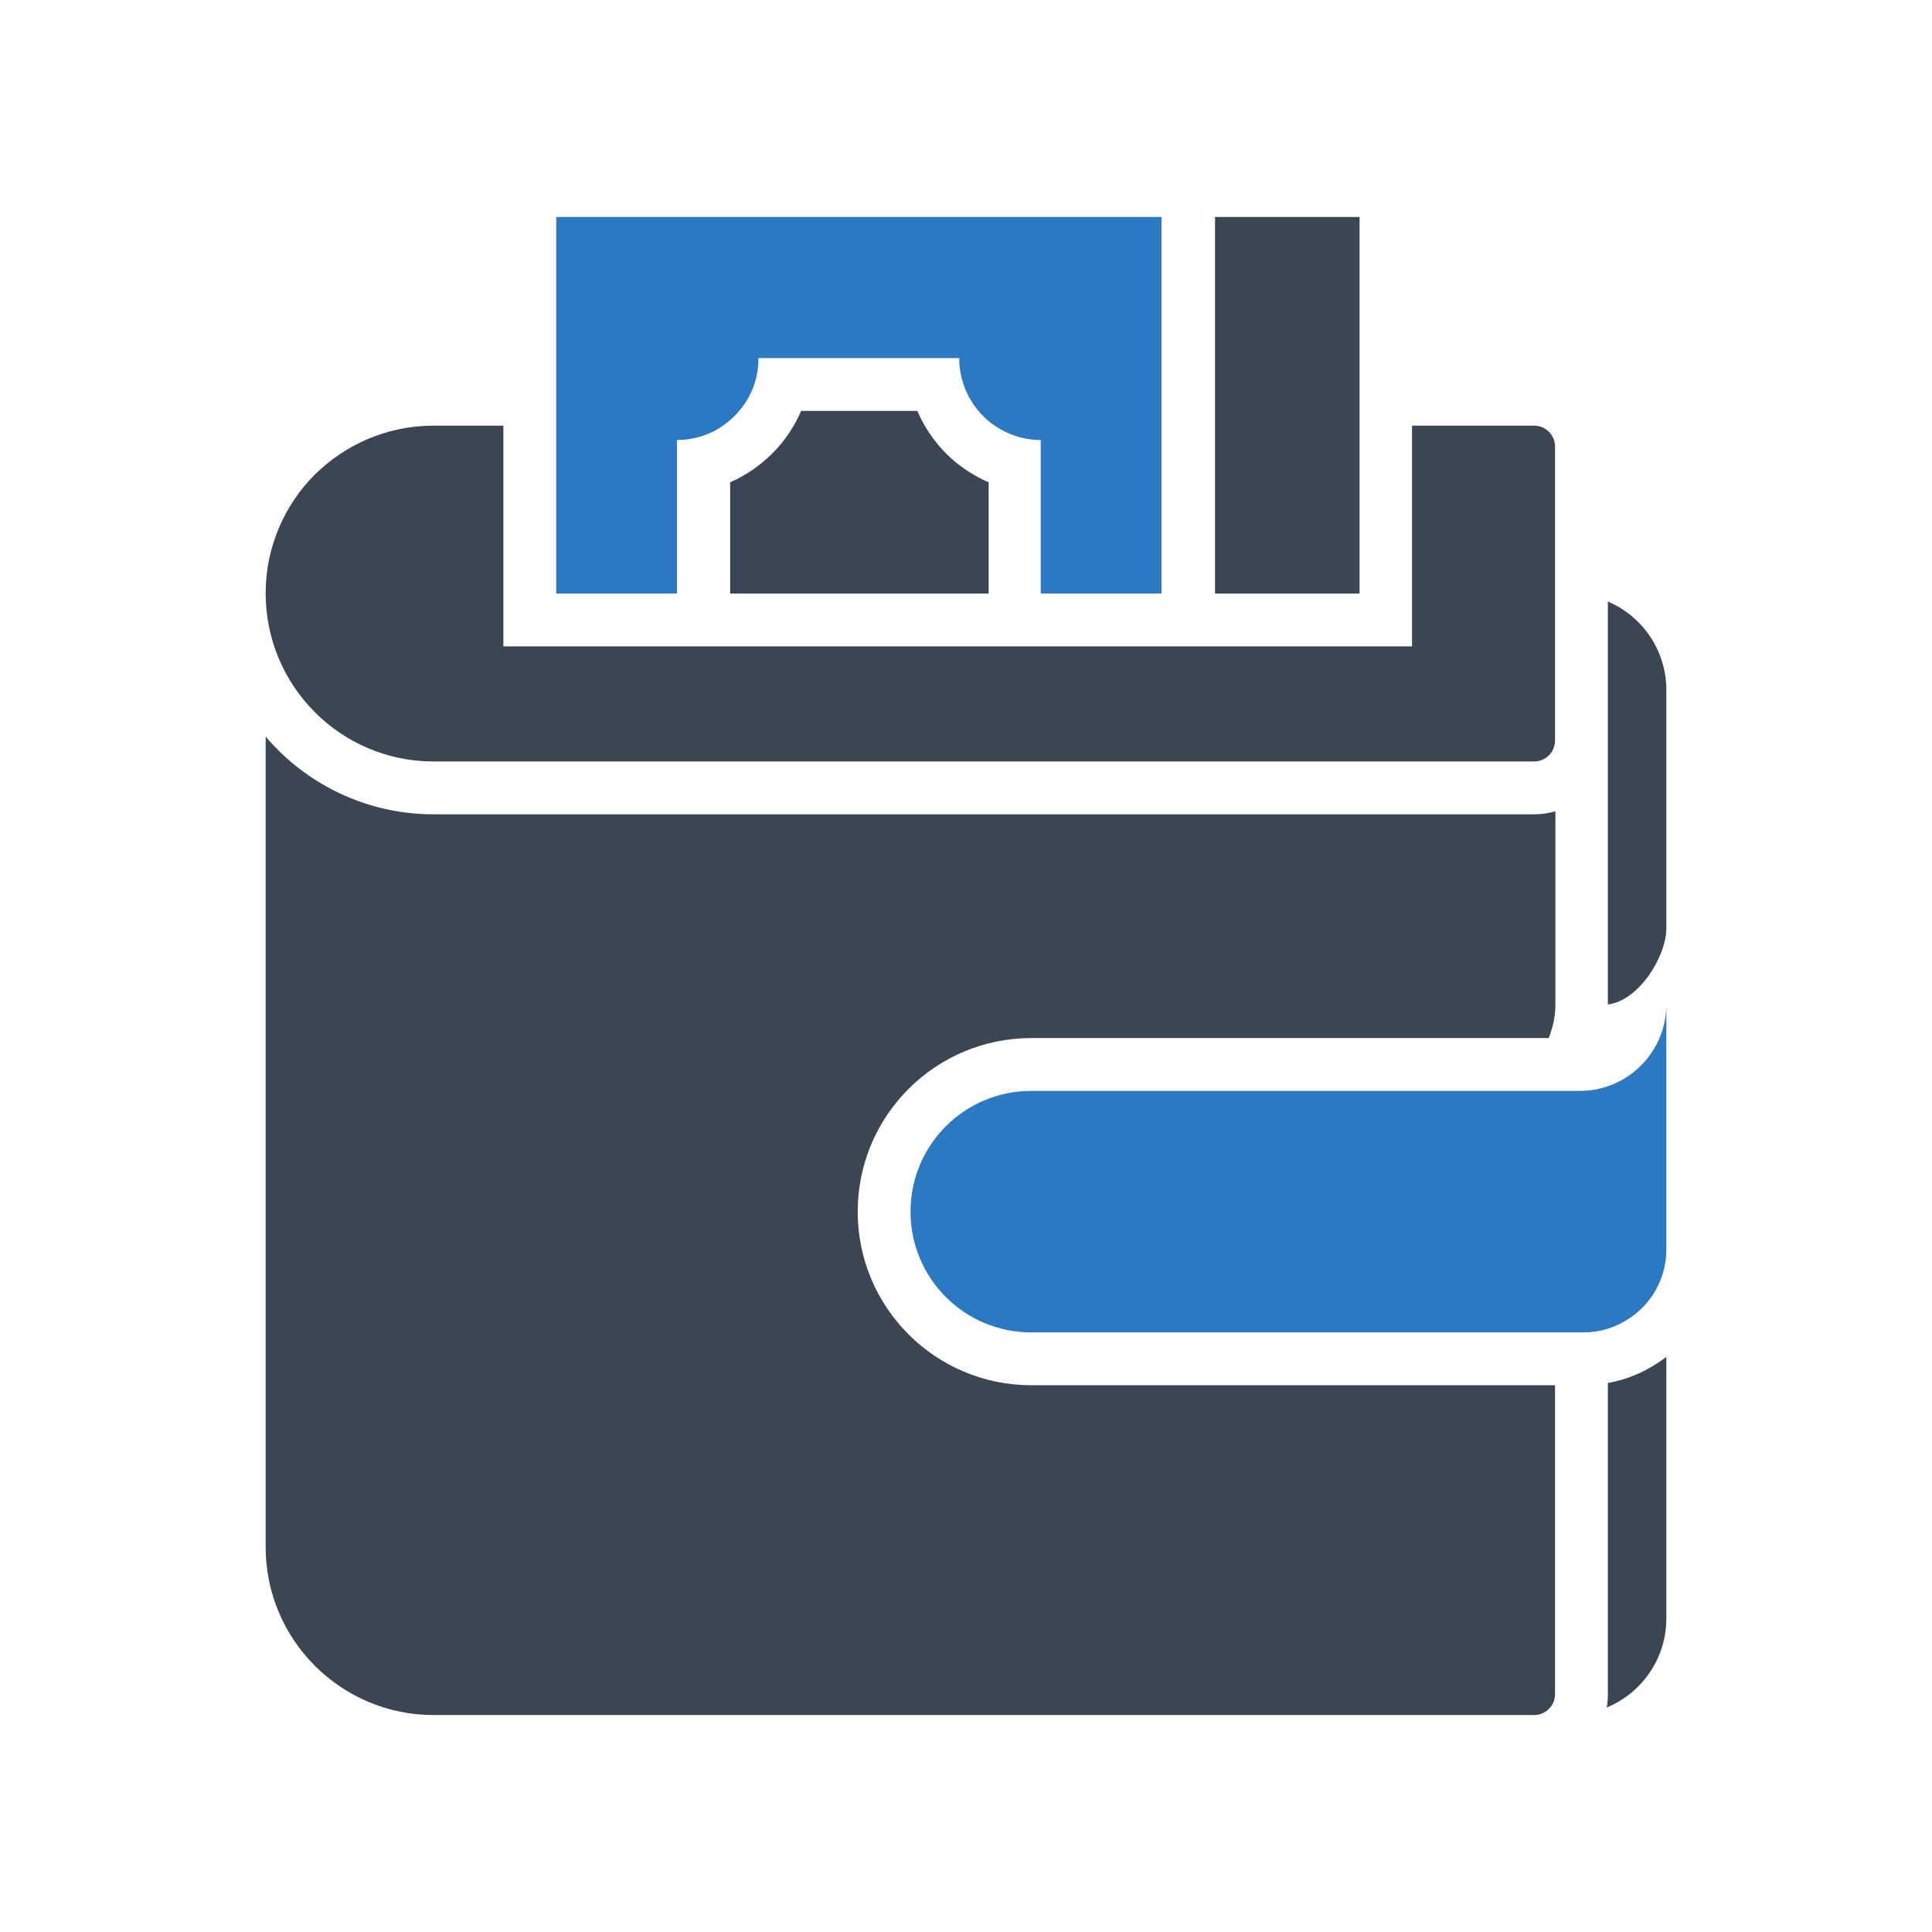 <?xml version="1.0" ?>
<!-- Скачано с сайта svg4.ru / Downloaded from svg4.ru -->
<svg width="800px" height="800px" viewBox="0 0 512 512" id="Layer_1" version="1.1" xml:space="preserve" xmlns="http://www.w3.org/2000/svg" xmlns:xlink="http://www.w3.org/1999/xlink">
<style type="text/css">
	.st0{fill:#3B4652;}
	.st1{fill:#2B79C2;}
</style>
<g>
<path class="st0" d="M114.9,201.8h291.7c3,0,5.5-2.5,5.5-5.5v-78c0-3-2.5-5.5-5.5-5.5h-32.4v58.5H133.4v-58.5h-18.5   c-12.3,0-23.4,5-31.5,13c-8,8-13,19.2-13,31.4C70.4,181.8,90.3,201.8,114.9,201.8z"/>
<path class="st1" d="M418.7,289.1H273.3c-17.7,0-32,14.3-32,32c0,17.7,14.3,32,32,32h146.3c4.6,0,8.8-1.4,12.3-3.8   c1.2-0.8,2.3-1.7,3.3-2.7c4-4,6.4-9.5,6.4-15.5v-64.9C441.6,278.8,431.3,289.1,418.7,289.1z"/>
<path class="st0" d="M227.3,321.1c0-25.4,20.6-46,46-46h137.1c1.1-2.7,1.8-5.7,1.8-8.9V215c-1.7,0.5-3.6,0.8-5.5,0.8H114.9   c-17.8,0-33.8-8-44.5-20.6V410c0,24.5,19.9,44.5,44.5,44.5h291.7c3,0,5.5-2.5,5.5-5.5v-81.9H273.3   C247.9,367.1,227.3,346.5,227.3,321.1z"/>
<path class="st0" d="M426.1,159.4v106.8c8.2-1,15.5-12.7,15.5-20.2v-63.1C441.6,172.3,435.2,163.3,426.1,159.4z"/>
<path class="st0" d="M426.1,449c0,1.2-0.1,2.4-0.3,3.5c9.3-3.8,15.8-13,15.8-23.6v-69.3c-4.5,3.4-9.7,5.9-15.5,6.9V449z"/>
<path class="st1" d="M179.4,116.6c4.5,0,8.8-1.4,12.2-3.8c3.6-2.5,6.4-6,8-10.1c0.9-2.4,1.4-5,1.4-7.8h53.2c0,7.4,3.7,14,9.4,17.9   c3.5,2.4,7.7,3.8,12.2,3.8v40.7h32V57.5H147.4v99.8h32V116.6z"/>
<rect class="st0" height="99.8" width="38.3" x="322" y="57.5"/>
<path class="st0" d="M243.1,108.9h-30.8c-2.7,6.3-7.1,11.6-12.7,15.5c-1.9,1.3-4,2.5-6.1,3.4v29.5H262v-29.5   c-2.2-0.9-4.2-2.1-6.2-3.4C250.1,120.5,245.8,115.1,243.1,108.9z"/>
</g>
</svg>